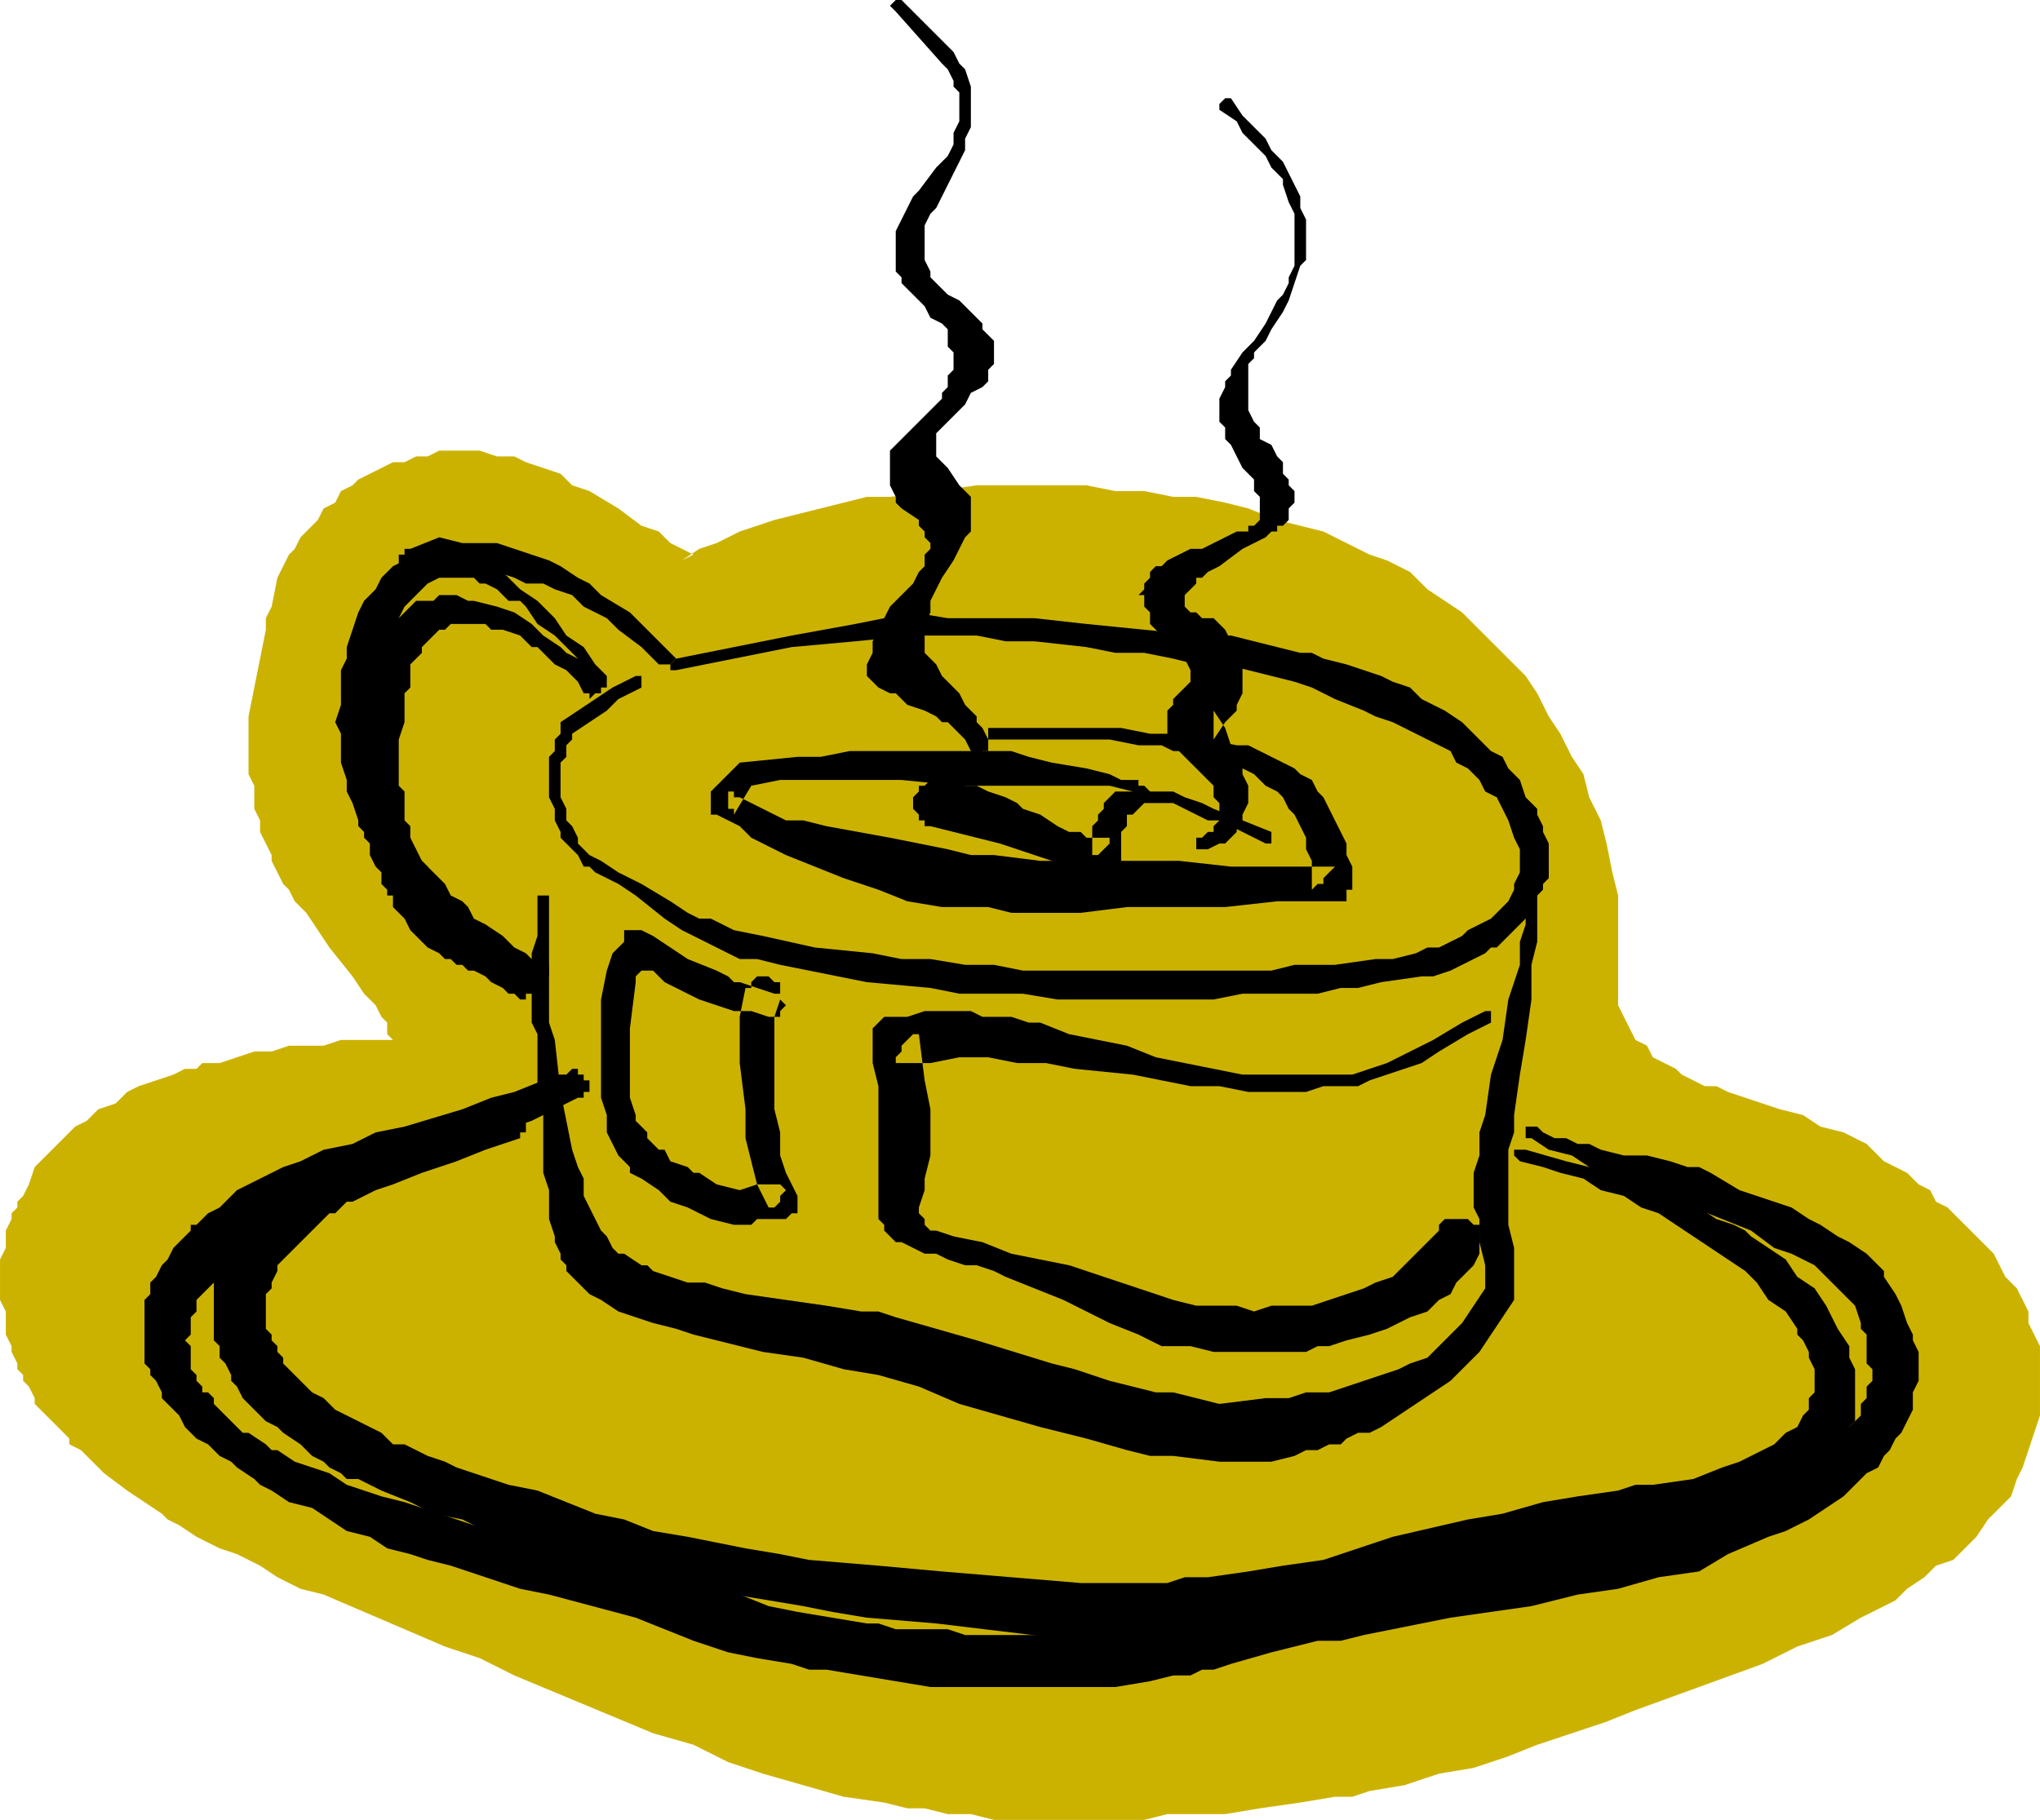 <svg xmlns="http://www.w3.org/2000/svg" width="225.92" height="2.1in" fill-rule="evenodd" stroke-linecap="round" preserveAspectRatio="none" viewBox="0 0 353 315"><style>.brush1{fill:#000}.pen2{stroke:none}</style><path d="m118 97 3-2 3-1 4-2 3-1 3-1 4-1 4-1 4-1 4-1h4l8-1 7-1h19l5 1h5l5 1h4l5 1 4 1 5 2 4 1 4 1 4 2 4 2 3 1 4 2 3 3 3 2 3 2 3 3 3 3 2 2 2 2 1 1 2 3 2 4 2 3 2 4 2 3 1 4 2 4 1 4 1 5 1 4v19l1 2 1 2 1 2 2 1 1 2 2 1 2 1 1 1 2 1 2 1h2l2 1 9 3 4 1 3 2 4 1 4 2 3 3 4 2 2 2 2 1 1 2 2 1 3 3 4 4 1 1 1 2 1 2 2 2 1 2 1 2v2l1 2 1 2v12l-1 3-1 3-1 3-1 2-1 3-2 2-2 2-2 3-2 2-2 2-3 1-2 2-3 2-2 2-6 3-5 3-6 2-6 3-11 4-11 4-5 2-6 2-6 2-5 2-6 2-6 1-6 2-6 1-3 1h-3l-6 1-7 1-6 1h-10l-4 1h-26l-4-1h-4l-4-1h-3l-4-1-7-1-7-2-7-2-6-2-6-3-7-2-12-5-12-5-6-3-6-2-7-3-7-3-7-3-4-1-4-2-3-2-4-2-3-1-4-2-3-2-2-1-1-1-3-2-3-2-4-3-2-2-2-2-2-1v-1l-1-1-1-1-1-1-1-1-1-1-1-1v-1l-1-2-1-1v-1l-1-1v-1l-1-2v-1l-1-2v-4l-1-2v-7l1-2v-3l1-2v-1l1-1v-1l1-1 1-2 1-3 1-1 1-1 1-1 2-2 2-2 2-1 2-2 3-1 2-2 2-1 3-1 3-1 2-1h2l1-1h3l3-1 3-1h3l3-1h6l3-1h9l-1-1v-2l-1-1-1-2-2-2-2-3-4-5-2-3-2-3-2-2-1-2-1-1-1-2-1-2v-1l-1-2-1-2v-2l-1-2v-4l-1-2v-10l1-5 1-5 1-5v-2l1-2 1-5 1-2 1-2 1-1 1-2 2-2 1-1 1-2 2-1 1-2 2-1 1-1 2-1 2-1 2-1h2l2-1h2l2-1h7l3 1h3l2 1 3 1 3 1 2 2 3 1 5 3 4 3 3 1 2 2 4 2-2 1z" class="pen2" style="fill:#ccb200"/><path d="m220 144-5-2-5-2-2-1-3-1-2-1h-4l-1-1h-1l-1 1h-3l-1 1-1 1v1l-1 1v1l-1 1v5h1l1-1 1-1v-1h-4l-1-1h-2l-2-1-3-2-3-1-1-1-2-1-3-1-2-1h-2l-4-1h-2l-1 1h-1v1l-1 1v2l1 1v1h1v1h1l4 1 4 1 4 1 6 2 3 1 3 1h3l3 1h1l1-1 1-1v-5l1-1v-2h1l1-1 1-1h5l2 1 2 1 2 1h2l4 2 4 2h1v-2z" class="pen2 brush1"/><path d="M172 128h20l5 1h4l2 1h2l4 1 2 1h2l4 2 1 1 1 1 2 1 1 1 1 2 1 1 1 2 1 2v2l1 2v5l1-1h1v-1l1-1 1-1h-18l-9-1h-24l-8-1h-4l-4-1-5-1-5-1-11-2-4-1h-3l-2-1-2-1-2-1-2-1h-1v-1h-1v3h1v1l3-5 5-1h21l10 1h26l4 1h1v-2h-3l-2-1-4-1-6-1-4-1-3-1h-28l-5 1h-4l-10 1-5 5v4h1l4 2 2 2 2 1 2 1 2 1 5 2 5 2 6 2 5 2 6 1h8l4 1h12l8-1h17l9-1h12v-2h1v-4l-1-2v-2l-1-2-1-2-1-2-1-2-1-1-1-2-2-1-1-1-2-1-2-1-2-1-2-1h-2l-5-1-2-1h-8l-5-1h-23v2h1z" class="pen2 brush1"/><path d="m117 116 5-1 5-1 5-1 5-1 11-1 10-1h11l5 1h5l9 1 5 1h5l5 1 4 1h5l4 1 4 1 4 1 3 1 4 2 5 2 2 1 3 1 4 2 4 2 2 1 1 2 2 1 2 2 1 2 2 1 1 2 1 2 1 3 1 2v4l-1 2v1l-1 2-2 2-1 1-2 1-2 1-1 1-2 1-2 1h-2l-2 1-4 1h-3l-7 1h-7l-4 1h-43l-5-1h-5l-6-1h-5l-5-1-10-1-9-2-5-1-4-2h-2l-2-1-3-2-5-3-4-2-3-2-2-1-1-1-1-1v-1l-1-2-1-1v-2l-1-2v-6l1-1v-2l1-1v-1l6-4 1-1 1-1 2-1 2-1v-2h-1l-4 2-3 2-6 4v2l-1 1v2l-1 1v7l1 2v2l1 2v1l1 1 1 1 1 1 1 2h1l1 1 4 2 3 2 5 4 3 2 2 1 2 1 2 1 2 1 2 1h3l4 1 5 1 10 2 11 1 5 1h11l6 1h27l5-1h13l4-1h3l4-1 7-1h2l3-1 2-1 2-1 2-1 1-1h1l1-1 2-2 1-1 1-1h1v-1l1-3 1-1v-1l1-1v-6l-1-2v-1l-1-2v-1l-2-2-1-3-2-2-1-2-2-1-2-2-2-2-1-1-3-2-2-1-2-1-2-2-3-1-2-1-6-2-4-1-2-1h-2l-4-1-4-1-4-1h-5l-10-1-10-1-9-1h-15l-6-1-10 2-11 2-5 1-5 1-10 2-1 1v1h1z" class="pen2 brush1"/><path d="M264 152v8l-1 3v4l-2 6-1 7-2 6-1 7-1 3v4l-1 3v6l1 2v4l1 4v4l-2 3-2 3-1 1-1 1-2 2-1 1-1 1-3 1-2 1-3 1-3 1-3 1-3 1h-4l-3 1h-4l-8 1-4-1-4-1h-3l-4-1-4-1-3-1-3-1-4-1-13-4-14-4-3-1h-3l-6-1-7-1-7-1-4-1-3-1h-3l-3-1-3-1-1-1h-1l-3-2h-1l-1-1-1-2-1-1-1-2-1-2-1-2v-3l-1-2-1-3-1-5-1-5-1-9-1-3v-22h-2v7l-1 3v12l1 2v9l1 2v13l1 3v5l1 3v1l1 2v1l1 1v1l1 1 1 1 1 1 1 1 2 1 3 2 3 1 3 1 4 1 3 1 4 1 8 2 7 1 7 2 6 1 7 2 7 3 7 2 7 2 8 2 7 2 4 1h4l8 1h9l4-1 2-1h2l2-1h2l1-1 2-1h2l2-1 3-2 3-2 3-2 3-2 2-2 3-3 2-3 2-3 2-3v-9l-1-4v-13l1-3v-3l1-7 1-6 1-7v-6l1-4v-12h-1l-1 1z" class="pen2 brush1"/><path d="m263 201 4 1 3 1 4 1 3 2 4 1 3 2 3 1 3 2 3 2 3 2 3 2 3 2 1 1 1 1 2 3 3 2 2 3v1l1 1 1 2v1l1 2v4l-1 1v2l-1 1-1 2-2 1-2 2-2 1-2 1-2 1-3 1-5 2-7 1h-3l-3 1-7 1-6 1-7 2-6 1-13 3-6 2-6 2-7 1-6 1-7 1h-4l-3 1h-15l-24-2-11-1-12-1-5-1-6-1-5-1-5-1-6-1-5-2-5-1-5-2-5-2-5-1-9-3-2-1-3-1-2-1-2-1h-2l-2-2-2-1-2-1-2-1-2-1-2-2-2-1-2-2-1-1-1-1-1-1v-1l-1-1v-1l-1-1v-1l-1-1v-6l1-1v-1l1-2v-1l1-1 1-1 1-1 1-1 1-1 1-1 1-1 1-1 1-1h1l2-2h1l2-1 2-1 3-1 5-2 6-2 5-2 3-1 3-1v-1h1v-4h-1v-1h-3l-2 1-1 1-3 1-3 1-3 1-3 1-3 1-6 1-3 1-2 1h-1l-3 1-1 1-2 1h-1l-1 1-1 1-1 1-1 1-1 1-1 1-1 1-2 2-1 2-1 1-1 2v2l-1 1v11l1 1v2l1 1 1 2v1l1 1 1 2 1 1 1 1 1 1 1 1 2 1 1 1 3 2 1 1 1 1 2 1 1 1 2 1 1 1h2l2 1 2 1 5 2 2 1 2 1 5 1 4 2 6 1 5 2 5 2 5 1 6 2 5 1 6 1 5 1 6 1 6 1 5 1 6 1 12 1 25 3 7-1h8l7-1h3l4-1 6-1 7-1 13-3 13-3 7-1 6-2 7-1 7-1 6-1 7-1 4-1 3-1 4-2 1-1 2-1 1-1 2-1 2-2 1-1 1-1 1-1 1-1 1-2 1-1v-2l1-1v-9l-1-2v-2l-2-3-1-2-1-2-2-3-3-2-2-3-3-2-3-2-1-1-2-1-3-1-3-2-4-2-3-1-8-3-8-2-7-2h-2v1l1 1z" class="pen2 brush1"/><path d="m265 197 3 2 4 1 3 2 4 2 7 2 7 3 5 2 5 2 4 3 3 1 2 1 2 1 2 2 2 2 1 1 2 2 1 3v1l1 1v5l1 1v2l-1 1v2l-1 1v2l-1 1-1 1-1 1-1 1-1 1-2 2-3 2-3 1-2 1-6 3-6 2-2 1h-2l-7 2-7 2-7 1-3 1h-4l-7 2-7 1-14 2-3 1h-2l-4 1-4 1-3 1-7 2h-4l-4 1-6 1-6 1h-6l-4 1h-15l-3-1h-9l-3-1h-2l-6-1-6-1-5-1-5-2-5-1-5-2-5-1-16-4-9-3-6-1-3-1-3-1-3-1-3-1-4-1-3-1-3-1-3-2-3-1-3-1-3-2h-1l-1-1-3-2h-1l-1-1-2-2-1-1-1-1v-1l-1-1h-1v-1l-1-1v-1l-1-1v-4l-1-1 1-1v-3l1-1v-2l1-1 1-1 1-1 1-2 1-1 2-2 1-1 2-2 2-1 1-1 2-1 2-1 2-1 2-1 2-1 4-2 2-1 2-1 5-2 2-1h2l4-2 5-1 9-3 4-2 4-2h1v-1h1v-2h-1v-1h-1v-1h-1l-1 1h-2l-2 1-5 2-4 1-5 2-10 3-5 1-4 2-5 1-2 1-2 1-3 1-2 1-2 1-2 1-2 1-2 2-1 1-2 1-2 2h-1v1l-2 2-1 1-1 2-1 1-1 2-1 1v2l-1 1v11l1 1v1l1 1 1 2v1l1 1 1 1 1 1 1 2 1 1 1 1 2 1 1 1 1 1 2 1 1 1 3 2 1 1 2 1 3 2 4 1 3 2 3 2 4 1 3 2 4 1 3 1 4 1 6 2 3 1 3 1 5 1 15 4 5 2 5 2 6 2 5 1 6 1 3 1h3l6 1 6 1 6 1h32l6-1 4-1h3l2-1h2l3-1 7-2 8-2h4l4-1 15-3 7-1 7-1 8-2 7-1 7-2 7-1 5-3 7-3 3-1 4-2 3-2 3-2 3-3 1-1 2-1 1-2 1-1 1-2 1-1 1-2 1-2v-3l1-2v-5l-1-2v-1l-1-2-1-3-1-2-2-3v-1l-1-1-1-1-1-1-3-2-2-1-3-2-2-1-3-2-3-1-6-2-5-3-2-1h-2l-3-1-4-1h-4l-4-1-2-1h-2l-2-1h-2l-2-1-1-1h-2v2h1zm-162-79-1-2-2-2-2-1-1-1-3-2-2-2-3-2-3-1-4-1h-1l-2-1h-3l-1 1h-3l-1 1-1 1-1 1-1 1-1 2-1 1-1 2-1 2v4l-1 2v6l-1 2v7l1 2v5l1 2v3l1 2 1 1v2l1 1v1h1v2l1 1 1 1 1 2 1 1 1 1 1 1 2 1 1 1h1l1 1h1l1 1h4l4 1h6v-2h-3l-1-1h-1v-1h-1l-1-1-2-1-1-2-1-1h-2l-1-1-1-1-1-1-1-1-1-1h-1v-1l-1-1-1-2v-1l-1-1-1-1v-1l-1-1v-3l-1-1v-5l-1-1v-8l1-3v-5l1-1v-4l1-1 1-1v-1l1-1 1-1 1-1h1l1-1h6l1 1h2l3 1 2 2h1l1 1 2 2 2 1 2 2 1 2h1v1l1-1h1v-2h-1z" class="pen2 brush1"/><path d="m105 117-2-2-2-3-3-2-2-3-3-3-3-2-3-3-4-1-1-1-2-1h-1l-2-1h-3l-1 1h-2l-1 1-2 1-1 1-1 1-1 2-2 2-1 2-1 3-1 3v2l-1 2v6l-1 3 1 2v5l1 3v2l1 2 1 3v1l1 1v1l1 1 1 2 1 2 1 2 2 2 1 2 1 1 2 2 1 2 2 1 2 2 1 1 2 2 1 1 2 1 1 1 2 1 1 1h1l1 1h1v-1h1l1-1 1-1v-2l-1-1v-1h-1l-1-1-2-1-1-1-1-1-3-2-2-1-1-2-1-1-2-1-1-2-1-1-2-2-1-1-1-2-1-2-1-2-1-2-1-1-1-2v-2l-1-2v-2l-1-3v-11l1-2v-3l1-1v-1l1-2 1-2 1-2 1-1 1-1 1-1 1-1 2-1h6l1 1h1l2 1 1 1 1 1h2l1 1 2 3 3 2 2 2 2 2 3 5h2v-2z" class="pen2 brush1"/><path d="m116 113-4-4-1-1-2-2-5-3-2-2-2-1-3-2-2-1-3-1-3-1-3-1h-6l-4-1-5 2h-1v1h-1v2l1 1h16l3 1 2 1h3l2 1 3 1 2 2 2 1 2 1 2 2 4 3 3 3h2l1-1-1-1zm141 62-2 1-2 1-5 3-6 3-2 1-3 1-3 1h-19l-5-1-5-1-5-1-5-2-10-2-5-2h-2l-3-1h-5l-2-1h-8l-3 1h-4l-1 1-1 1v6l1 4v23l1 1v1l1 1 1 1h1l2 1 2 1h2l2 1 3 1h2l3 1 2 1 5 2 5 2 8 4 5 2 4 2h5l4 1h16l2-1h2l3-1 4-1 3-1 4-2 3-1 1-1 1-1 2-1 1-2 2-2 1-1 1-2v-5h-1l-1-1h-4l-1 1v1l-1 1-1 1-2 2-1 1-1 1-2 2-3 1-2 1-3 1-3 1-3 1h-7l-3 1-3-1h-7l-4-1-9-3-9-3-5-1-5-1-5-2-5-1-3-1h-1l-1-1v-1l-1-1v-1l1-3v-2l1-4v-8l-1-5-1-8h-1l-1 1-1 1v1l-1 1v1h6l5-1h5l5 1h5l5 1 10 1 5 1 5 1h5l5 1h10l3-1h6l2-1 3-1 3-1 3-1 3-2 5-3 2-1 2-1v-2h-1zm-123-3-3-1-3-1h-1l-1-1-2-1-5-2-3-2-3-2-2-1h-3v2l-2 2-1 3-1 5v17l1 3v3l1 2 1 2 1 1 1 1v1l2 1 3 2 1 1 1 1 3 1 4 2 4 1h3l1-1h5l1-1h1v-3l-2-4-1-3v-4l-1-4v-16l1-3v-3h-1l-1-1h-2l-1 1v1h-1l-1 5v8l1 8v5l1 4 1 4 2 4h1l1-1v-1l1-1-1-1h-4l-3 1-4-1-3-2h-1l-1-1-3-1-1-2h-1l-1-1-1-1v-1l-1-1-1-1v-1l-1-3v-12l1-8v-1l1-1v-1 1h2l2 2 2 1 2 1 2 1 3 1 3 1h3l3 1h2v-1l1-1-1-1v-1h-1zm77-153 3 2 1 2 2 2 2 2 1 2 1 1 1 1v1l1 3 1 2v9l-1 2v1l-1 2-1 1-1 2-1 2-2 3-2 2-2 3v1l-1 1v1l-1 2v4l1 1v2l1 1 1 2 1 2 1 1 1 1v2l1 1v4l-1 1h-1v1h-2l-2 1-2 1-2 1h-2l-2 1-2 1-1 1h-1l-1 1v1l-1 1v1l-1 1h1v2l1 1v2l2 2 1 1 2 2 1 1 1 2v2l-1 1-1 1-1 1v1l-1 1v4l1 1v1l2 2 3 3 2 2v2l1 1v3l-1 1v1h-1l-1 1h-1v2h2l2-1h1l1-1 1-1v-1l1-1v-1l1-2v-3l-1-2v-2l-2-3-1-3-2-3v5l2-3 2-2v-1l1-2v-6l-1-2-1-1-1-2-1-1-1-1h-2l-1-1h-1l-1-1v-2l1-1 1-1v-1h1l1-1 2-1 4-3 4-2 1-1h1v-1h1l1-1v-2l1-1v-2l-1-1v-1l-1-1v-2l-1-1-1-2-2-1v-2l-1-1-1-2v-8l1-1v-1l2-2 1-2 2-3 1-2 1-3 1-3 1-1v-7l-1-2v-2l-1-2-1-2-1-2-2-2-1-2-4-4-2-3h-1l-1 1v1zM155 2l8 9 1 1 1 2v1l1 1v5l-1 2v2l-1 2-2 2-3 4-1 1-1 2-1 2-1 2v7l1 1v1l1 1 1 1 2 2 1 2 2 1 1 1v3l1 1v3l-1 1v2l-1 1v1l-1 1-1 1-2 2-2 2-2 2-1 1v6l1 2v1l1 1 3 2v1l1 1v1l1 1v1l-1 1v2l-1 1-1 2-1 1-3 3-1 2-1 2-1 2v2l-1 2v2l1 1 1 1 2 1h1l2 2 3 1 2 1 1 1h1l1 1 1 1 1 1 1 2 1 1h1v-1h1v-2l-1-2-1-1v-1l-2-2-1-2-3-3-1-2-2-2v-5l1-2v-2l1-2 1-2 2-3 1-2 1-2 1-1v-6l-1-1-1-1-2-3-1-1-1-1v-4l1-1 1-1 1-1 2-2 1-2 2-1 1-1v-2l1-1v-4l-1-1-1-1v-1l-1-1-1-1-2-2-2-1-1-1-1-1-1-1v-1l-1-2v-6l1-2 1-1 1-2 1-2 1-2 1-2 1-2v-2l1-2v-7l-1-3-1-1-1-2-9-9h-1l-1 1 1 1z" class="pen2 brush1"/></svg>
